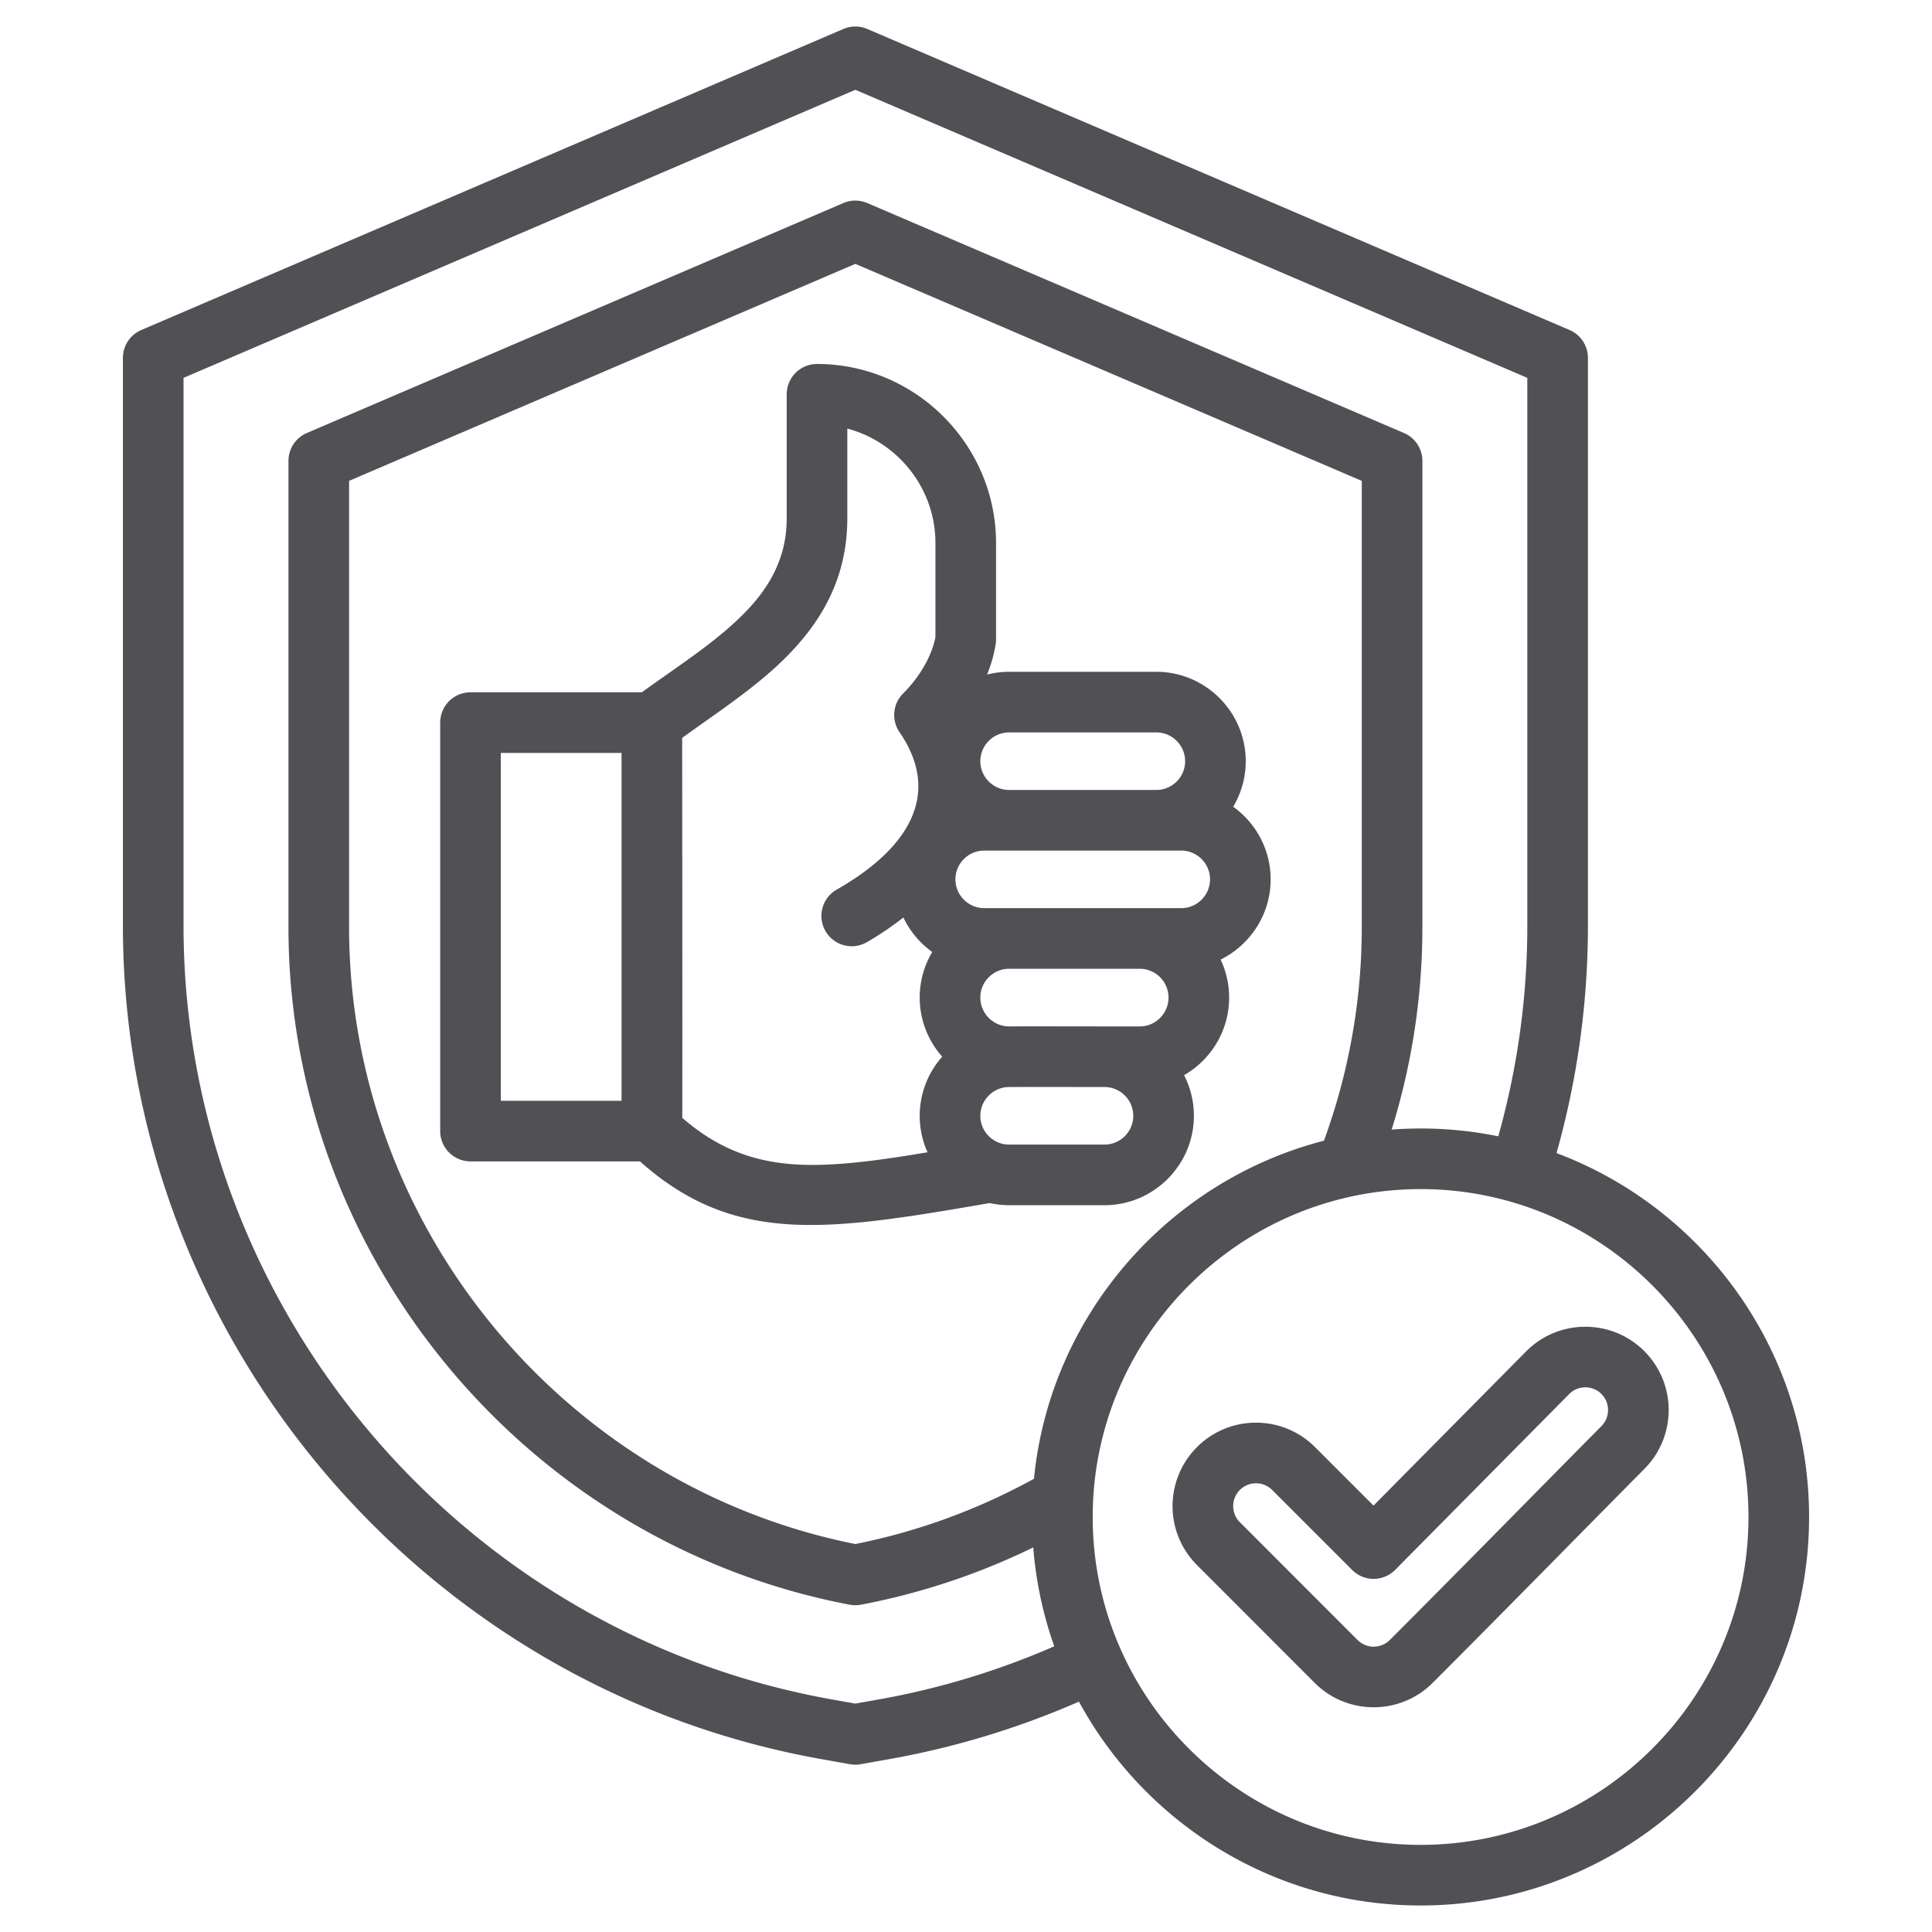 <?xml version="1.0" encoding="UTF-8"?> <svg xmlns="http://www.w3.org/2000/svg" xmlns:xlink="http://www.w3.org/1999/xlink" version="1.1" width="512" height="512" x="0" y="0" viewBox="0 0 510 510" style="enable-background:new 0 0 512 512" xml:space="preserve" fill-rule="evenodd" class=""><g><path d="M284.816 449.194a221.784 221.784 0 0 1-50.895 15.318l-6.733 1.196a7.975 7.975 0 0 1-2.799 0l-6.734-1.196C111.176 445.959 32.447 352.498 32.447 244.314V94.47a8 8 0 0 1 4.848-7.353l185.341-79.47a8 8 0 0 1 6.305 0l185.385 79.47a7.999 7.999 0 0 1 4.848 7.353v149.844c0 20.703-2.882 40.868-8.29 60.072 38.881 14.599 66.669 52.198 66.669 96.075 0 56.487-46.052 102.539-102.539 102.539-38.866 0-72.806-21.803-90.198-53.806zm110.692-149.236a205.42 205.42 0 0 0 7.666-55.644V99.745L225.789 23.704 48.447 99.744v144.57c0 100.446 73.104 187.22 171.97 204.438l.026.005 5.346.949 5.345-.949.027-.005a205.74 205.74 0 0 0 47.138-14.172 101.66 101.66 0 0 1-5.541-26.107 180.355 180.355 0 0 1-45.476 15.126 8.001 8.001 0 0 1-2.991 0c-85.245-16.223-148.143-91.767-148.143-178.854V121.661a8 8 0 0 1 4.848-7.353l141.639-60.709a7.996 7.996 0 0 1 6.303 0l141.687 60.709a8 8 0 0 1 4.849 7.353v123.084a179.92 179.92 0 0 1-8.109 53.433c2.526-.188 5.077-.284 7.649-.284 7.015 0 13.869.711 20.494 2.064zm-122.565 90.398c4.257-43.184 35.498-78.654 76.545-89.236a164.049 164.049 0 0 0 9.986-56.375V126.937L225.788 69.656l-133.64 57.28v117.809c0 78.926 56.644 147.453 133.641 162.844a164.522 164.522 0 0 0 47.154-17.233zM168.939 306.58h-44.736a8 8 0 0 1-8-8V190.747a8 8 0 0 1 8-8h45.232c8.764-6.389 18.408-12.455 26.039-19.887 6.993-6.81 12.195-14.855 12.195-26.042v-32.734a8 8 0 0 1 8-8c25.989 0 47.263 21.274 47.263 47.263v25.39c0 .366-.025.731-.075 1.093-.332 2.406-1.079 5.227-2.289 8.236a23.47 23.47 0 0 1 5.811-.728h38.867c12.981 0 23.598 10.617 23.598 23.598 0 4.381-1.21 8.493-3.311 12.018 5.976 4.292 9.886 11.3 9.886 19.177 0 9.258-5.4 17.313-13.206 21.173a23.382 23.382 0 0 1 2.248 10.023c0 8.751-4.803 16.415-11.896 20.496a23.388 23.388 0 0 1 2.593 10.724c0 12.98-10.617 23.597-23.598 23.597h-25.181a23.49 23.49 0 0 1-5.126-.564c-42.649 7.347-67.288 11.306-92.314-11zm-4.87-107.833h-31.866v91.833h31.866zm74.404 43.448a82.282 82.282 0 0 1-9.657 6.526c-3.829 2.199-8.723.876-10.922-2.953s-.875-8.723 2.954-10.921c8.345-4.793 31.714-19.526 16.597-41.583a7.999 7.999 0 0 1 .942-10.179c4.997-4.998 7.821-10.783 8.545-14.959v-24.779c0-14.429-9.913-26.66-23.263-30.219v23.69c0 16.024-7.015 27.749-17.031 37.504-7.808 7.605-17.553 13.931-26.565 20.464.054 56.411.063 89.846.027 100.296 11.888 10.313 23.777 13.011 38.57 12.33 7.866-.361 16.472-1.611 26.176-3.238a23.388 23.388 0 0 1-2.064-9.627c0-5.97 2.245-11.439 5.933-15.606-3.688-4.173-5.933-9.647-5.933-15.614 0-4.381 1.209-8.493 3.311-12.019a23.846 23.846 0 0 1-7.62-9.113zm25.719 59.627c.694.21 1.428.322 2.187.322h25.181c4.179 0 7.598-3.418 7.598-7.597 0-4.18-3.419-7.598-7.598-7.598h-.009l-19.982-.024-5.153.024h-.037c-4.179 0-7.597 3.418-7.597 7.598 0 3.327 2.166 6.171 5.158 7.193l.252.082zm27.377-30.873h9.294c4.183 0 7.598-3.428 7.598-7.622 0-4.179-3.419-7.598-7.598-7.598h-34.484c-4.179 0-7.597 3.419-7.597 7.598 0 4.171 3.395 7.602 7.561 7.622h.036l5.14-.024h.046l19.995.024zm-31.764-31.22h52.016c4.179 0 7.598-3.418 7.598-7.598 0-4.179-3.419-7.598-7.598-7.598h-52.016c-4.18 0-7.598 3.419-7.598 7.598 0 4.18 3.418 7.598 7.598 7.598zm45.441-31.196c4.18 0 7.598-3.418 7.598-7.597 0-4.18-3.418-7.598-7.598-7.598h-38.867c-4.179 0-7.597 3.418-7.597 7.598 0 4.179 3.418 7.597 7.597 7.597zM375.014 487c47.673 0 86.539-38.866 86.539-86.539s-38.866-86.567-86.539-86.567c-47.674 0-86.567 38.894-86.567 86.567S327.341 487 375.014 487zm-12.443-89.559 40.301-40.722.015-.014c8.555-8.6 22.519-8.641 31.118-.086 8.596 8.551 8.652 22.464.101 31.104l-.004.004c-18.657 18.826-37.172 37.764-55.914 56.506-8.595 8.595-22.551 8.595-31.146 0l-31.062-31.09c-8.591-8.591-8.606-22.497-.015-31.132l.015-.015c8.595-8.595 22.552-8.595 31.147 0zm-5.627 17-21.131-21.131a6.026 6.026 0 0 0-8.512-.007c-2.348 2.367-2.36 6.174-.007 8.526l31.061 31.09a6.028 6.028 0 0 0 8.52 0c18.723-18.723 37.22-37.644 55.859-56.452 2.338-2.362 2.337-6.167-.013-8.505-2.346-2.334-6.153-2.32-8.488.024l-45.946 46.425a8.004 8.004 0 0 1-11.343.03z" fill="#505055" opacity="1" data-original="#000000" class=""></path></g></svg> 